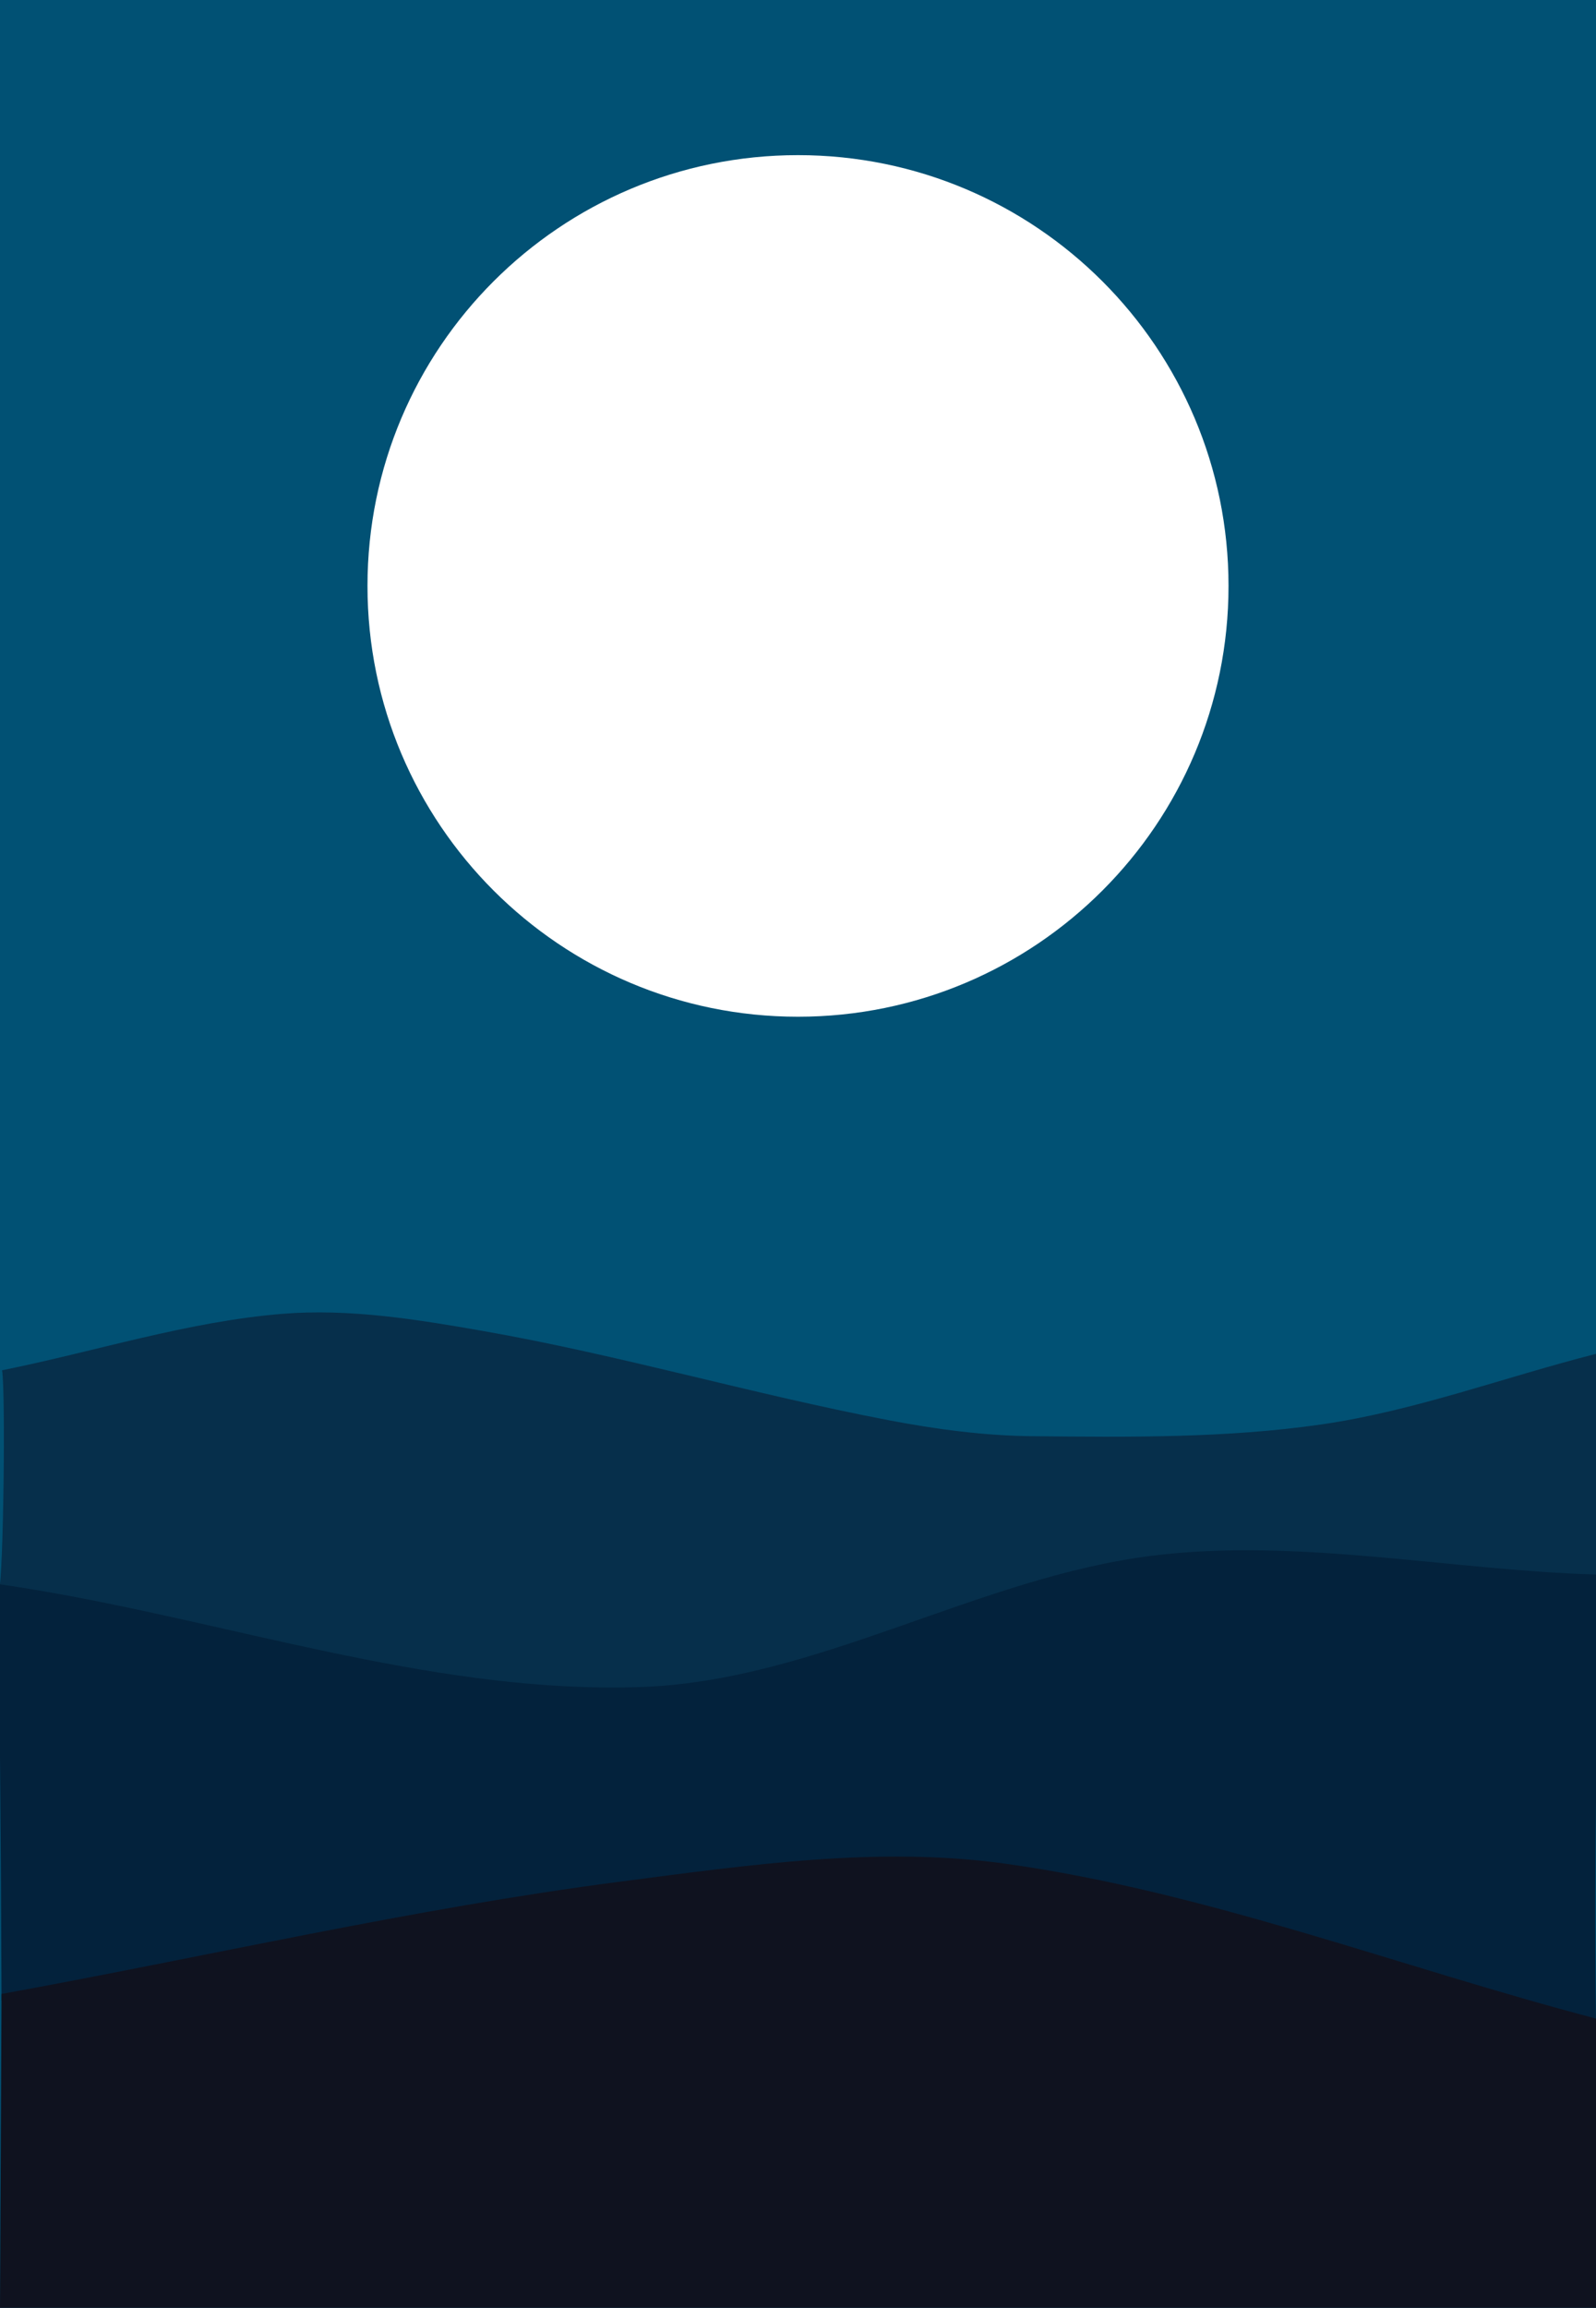 <?xml version="1.0" encoding="utf-8"?>
<svg x="0pt" y="0pt" preserveAspectRatio="xMidYMid meet" viewBox="0 0 553.6 800" xmlns="http://www.w3.org/2000/svg" xmlns:xlink="http://www.w3.org/1999/xlink">
  <rect x="0" y="0" width="553.6" height="800" fill="#808080" stroke="none"/>
  <clipPath id="2">
    <use xlink:href="#1"/>
    <path id="1" d="M0,0 C0,0,553.6,0,553.6,0 C553.6,0,553.6,800,553.6,800 C553.6,800,0,800,0,800 C0,800,0,0,0,0 z"/>
  </clipPath>
  <g id="3" style="clip-path:url(#2);">
    <title>ClipGroup</title>
    <g id="4">
      <title>Group</title>
      <defs>
        <title>Shape 1612</title>
        <g id="5">
          <defs>
            <path id="6" d="M-5.91537e-06,2.22299e-05 C-5.91537e-06,2.22299e-05,553.6,2.22299e-05,553.6,2.22299e-05 C553.6,2.22299e-05,553.6,800,553.6,800 C553.6,800,-5.91537e-06,800,-5.91537e-06,800 C-5.91537e-06,800,-5.91537e-06,2.22299e-05,-5.91537e-06,2.22299e-05 z"/>
          </defs>
          <use xlink:href="#6" style="fill:#015174;fill-opacity:1;fill-rule:evenodd;opacity:1;stroke:none;"/>
        </g>
      </defs>
      <use xlink:href="#5"/>
    </g>
    <g id="7">
      <title>Group</title>
      <defs>
        <title>Shape 1613</title>
        <g id="8">
          <defs>
            <path id="9" d="M203.086,587.069 C170.902,584.397,135.892,579.679,103.984,574.703 C68.775,569.212,34.431,559.163,-0.346,551.393 C1.202,545.812,1.969,482.921,0.722,475.003 C33.133,468.48,65.004,458.122,97.956,455.435 C121.177,453.54,144.647,457.369,167.595,461.393 C214.815,469.674,260.977,483.265,308.063,492.279 C324.528,495.431,341.282,497.686,358.045,497.854 C391.508,498.188,425.235,498.555,458.358,493.778 C490.772,489.104,522.116,477.286,553.863,469.245 C553.863,508.178,553.6,509.119,553.6,548.052 C548.942,545.919,505.463,544.595,484.6,542.595 C456.223,539.875,433.052,536.171,404.976,541.117 C351.967,550.455,296.979,571.476,244.832,584.811"/>
          </defs>
          <use xlink:href="#9" style="fill:#062f4b;fill-opacity:1;fill-rule:evenodd;opacity:1;stroke:none;"/>
        </g>
      </defs>
      <use xlink:href="#8"/>
      <defs>
        <title>Shape 1614</title>
        <g id="10">
          <defs>
            <path id="11" d="M348.924,648.42 C301.199,641.171,215.19,654.267,198.373,656.921 C165.021,662.181,115.2,671.253,0.533,693.547 C0.267,623.147,-0.079,619.553,-0.346,549.153 C67.403,558.931,134.835,582.772,203.086,584.829 C209.434,585.02,215.788,585.023,222.15,584.809 C283.232,582.75,339.107,546.821,399.756,539.273 C450.063,533.011,502.927,544.308,553.6,545.812 C554.513,621.76,552.687,626.131,553.6,702.08"/>
          </defs>
          <use xlink:href="#11" style="fill:#03223c;fill-opacity:1;fill-rule:evenodd;opacity:1;stroke:none;"/>
        </g>
      </defs>
      <use xlink:href="#10"/>
      <defs>
        <title>Shape 1615</title>
        <g id="12">
          <defs>
            <path id="13" d="M0.533,691.2 C71.924,678.219,143.281,661.59,215.239,652.255 C259.478,646.516,304.748,639.874,348.924,646.074 C418.77,655.874,485.375,681.846,553.6,699.733 C553.6,749.867,553.6,749.867,553.6,800 C277.867,800,275.733,800,0,800"/>
          </defs>
          <use xlink:href="#13" style="fill:#0f121f;fill-opacity:1;fill-rule:evenodd;opacity:1;stroke:none;"/>
        </g>
      </defs>
      <use xlink:href="#12"/>
    </g>
    <g id="14">
      <title>Group</title>
      <defs>
        <title>Shape 1616</title>
        <g id="15">
          <defs>
            <path id="16" d="M127.467,203.113 C127.467,120.639,194.325,53.78,276.8,53.78 C359.275,53.78,426.133,120.639,426.133,203.113 C426.133,285.587,359.275,352.446,276.8,352.446 C194.325,352.446,127.467,285.587,127.467,203.113 z"/>
          </defs>
          <use xlink:href="#16" style="fill:#ffffff;fill-opacity:1;fill-rule:evenodd;opacity:1;stroke:none;"/>
        </g>
      </defs>
      <use xlink:href="#15"/>
    </g>
  </g>
  <clipPath id="18">
    <use xlink:href="#17"/>
    <path id="17" d="M0,0 C0,0,553.6,0,553.6,0 C553.6,0,553.6,800,553.6,800 C553.6,800,0,800,0,800 C0,800,0,0,0,0 z"/>
  </clipPath>
  <g id="19" style="clip-path:url(#18);"/>
</svg>
